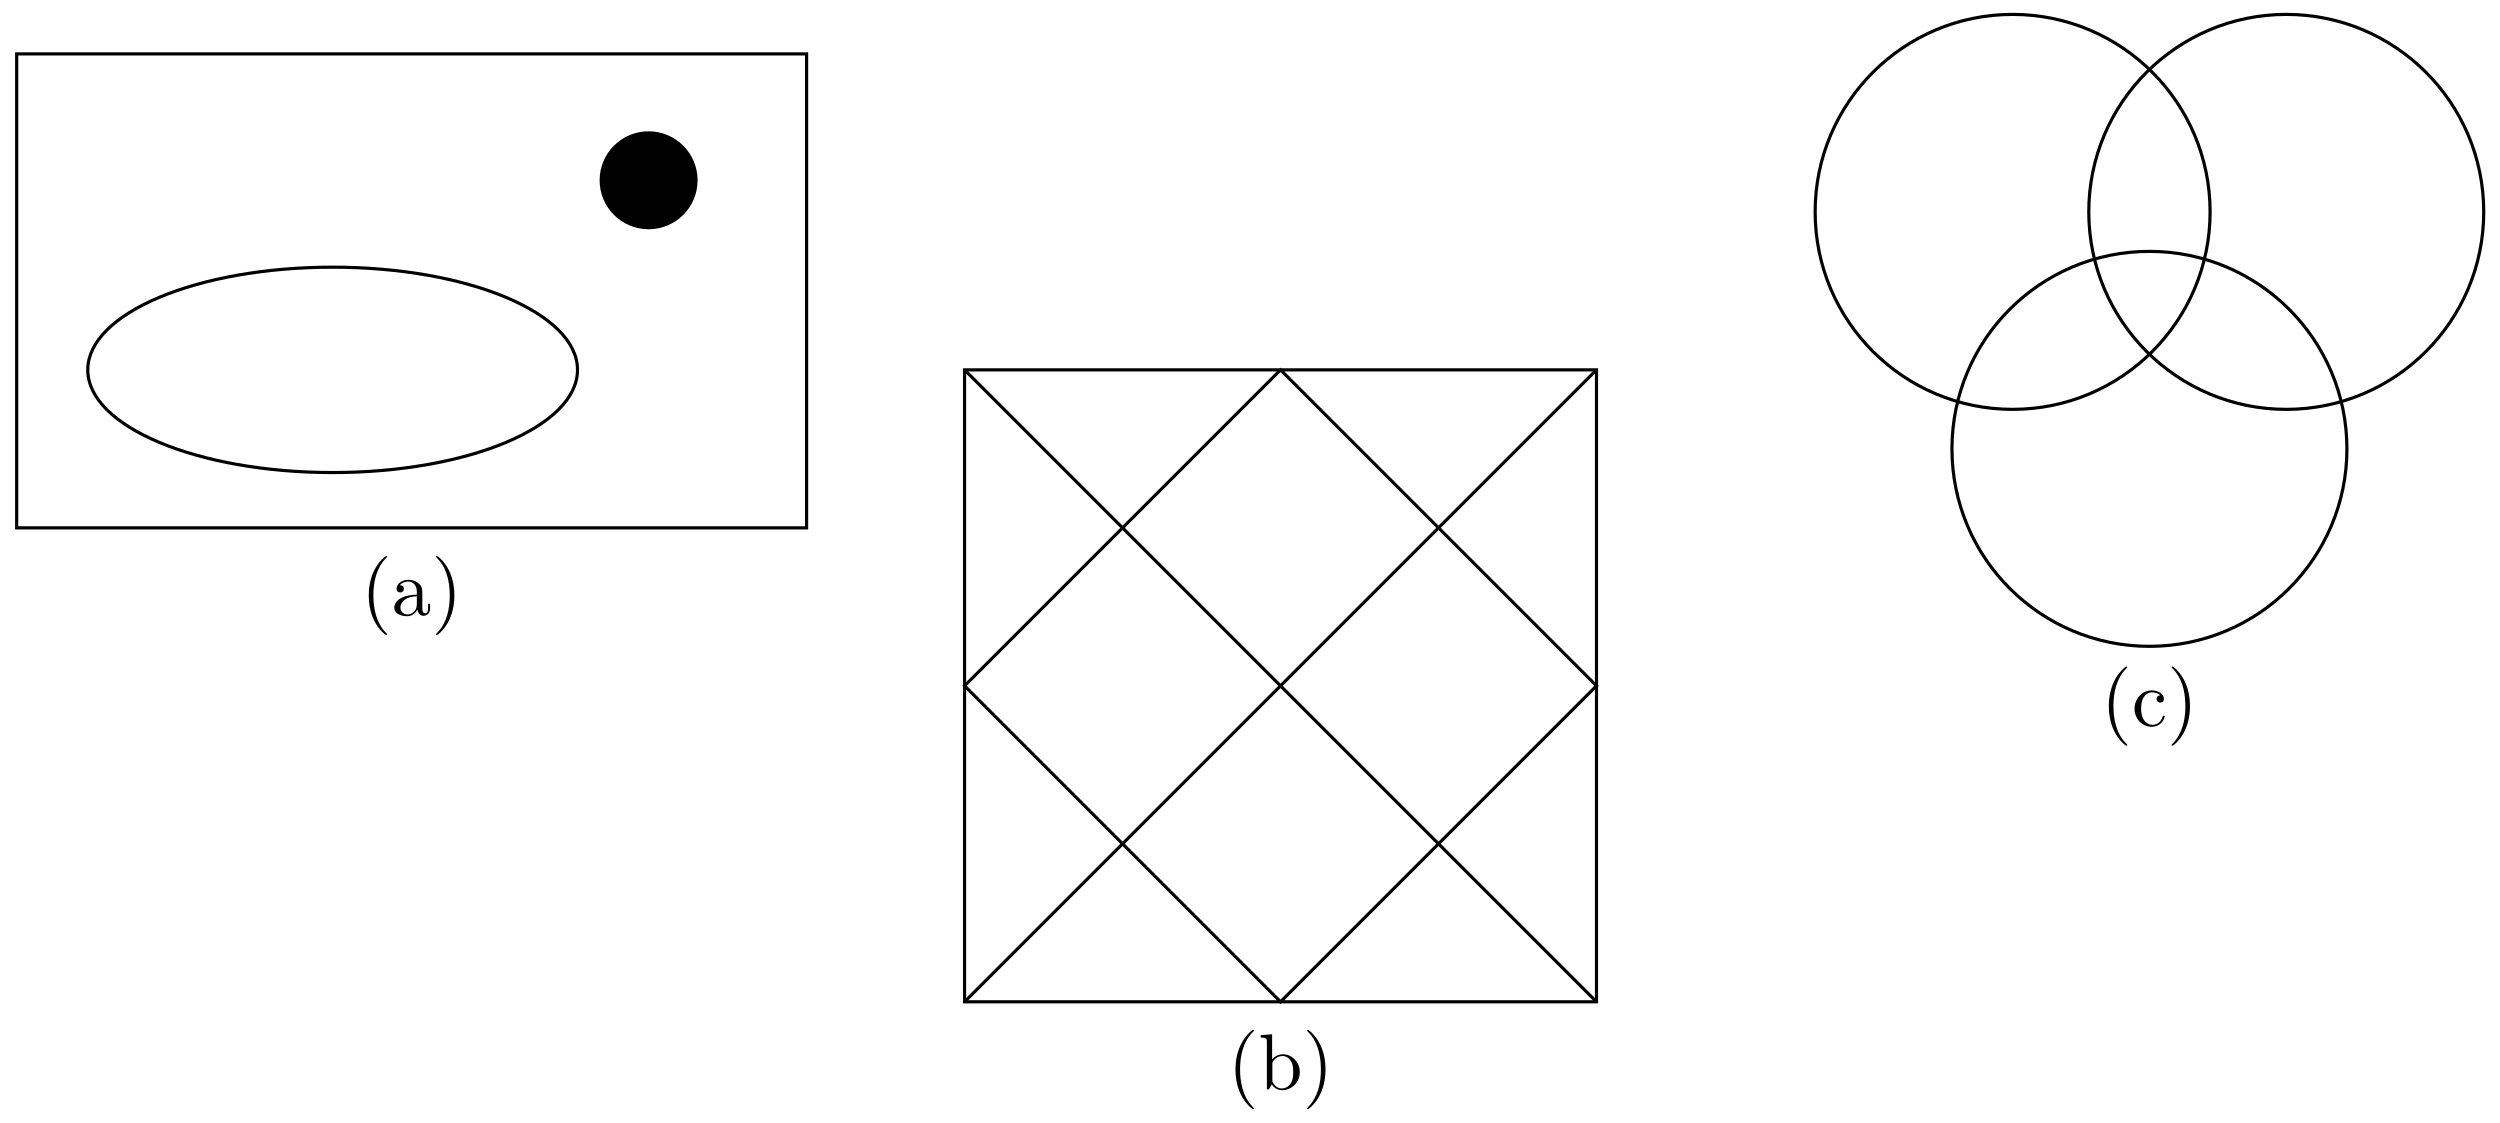 <svg xmlns="http://www.w3.org/2000/svg" xmlns:xlink="http://www.w3.org/1999/xlink" xmlns:inkscape="http://www.inkscape.org/namespaces/inkscape" version="1.1" width="314" height="141" viewBox="0 0 314 141">
<defs>
<path id="font_1_85" d="M.331-.24C.331-.237 .331-.235 .314-.218 .189-.092 .157 .097 .157 .25 .157 .424 .195 .598 .318 .723 .331 .735 .331 .737 .331 .74 .331 .747 .327 .75 .321 .75 .311 .75 .221 .682 .162 .555 .111 .445 .099 .334 .099 .25 .099 .172 .11 .051 .165-.062 .225-.185 .311-.25 .321-.25 .327-.25 .331-.247 .331-.24Z"/>
<path id="font_1_28" d="M.483 .089V.145H.458V.089C.458 .031 .433 .025 .422 .025 .389 .025 .385 .07 .385 .075V.275C.385 .317 .385 .356 .349 .393 .31 .432 .26 .448 .212 .448 .13 .448 .061 .401 .061 .335 .061 .305 .081 .288 .107 .288 .135 .288 .153 .308 .153 .334 .153 .346 .148 .379 .102 .38 .129 .415 .178 .426 .21 .426 .259 .426 .316 .387 .316 .298V.261C.265 .258 .195 .255 .132 .225 .057 .191 .032 .139 .032 .095 .032 .014 .129-.011 .192-.011 .258-.011 .304 .029 .323 .076 .327 .036 .354-.006 .401-.006 .422-.006 .483 .008 .483 .089M.316 .14C.316 .045 .244 .011 .199 .011 .15 .011 .109 .046 .109 .096 .109 .151 .151 .234 .316 .24V.14Z"/>
<path id="font_1_86" d="M.289 .25C.289 .328 .278 .449 .223 .562 .163 .685 .077 .75 .067 .75 .061 .75 .057 .746 .057 .74 .057 .737 .057 .735 .076 .717 .174 .618 .231 .459 .231 .25 .231 .079 .194-.097 .07-.223 .057-.235 .057-.237 .057-.24 .057-.246 .061-.25 .067-.25 .077-.25 .167-.182 .226-.055 .277 .055 .289 .166 .289 .25Z"/>
<path id="font_1_35" d="M.521 .216C.521 .343 .423 .442 .309 .442 .231 .442 .188 .395 .172 .377V.694L.028 .683V.652C.098 .652 .106 .645 .106 .596V0H.131L.167 .062C.182 .039 .224-.011 .298-.011 .417-.011 .521 .087 .521 .216M.438 .217C.438 .18 .436 .12 .407 .075 .386 .044 .348 .011 .294 .011 .249 .011 .213 .035 .189 .072 .175 .093 .175 .096 .175 .114V.32C.175 .339 .175 .34 .186 .356 .225 .412 .28 .42 .304 .42 .349 .42 .385 .394 .409 .356 .435 .315 .438 .258 .438 .217V.217Z"/>
<path id="font_1_43" d="M.415 .119C.415 .129 .405 .129 .402 .129 .393 .129 .391 .125 .389 .119 .36 .026 .295 .014 .258 .014 .205 .014 .117 .057 .117 .218 .117 .381 .199 .423 .252 .423 .261 .423 .324 .422 .359 .386 .318 .383 .312 .353 .312 .34 .312 .314 .33 .294 .358 .294 .384 .294 .404 .311 .404 .341 .404 .409 .328 .448 .251 .448 .126 .448 .034 .34 .034 .216 .034 .088 .133-.011 .249-.011 .383-.011 .415 .109 .415 .119Z"/>
</defs>
<use data-text="(" xlink:href="#font_1_85" transform="matrix(9.963,0,0,-9.963,45.332,77.285)"/>
<use data-text="a" xlink:href="#font_1_28" transform="matrix(9.963,0,0,-9.963,49.207,77.285)"/>
<use data-text=")" xlink:href="#font_1_86" transform="matrix(9.963,0,0,-9.963,54.189,77.285)"/>
<use data-text="(" xlink:href="#font_1_85" transform="matrix(9.963,0,0,-9.963,154.19,136.819)"/>
<use data-text="b" xlink:href="#font_1_35" transform="matrix(9.963,0,0,-9.963,158.065,136.819)"/>
<use data-text=")" xlink:href="#font_1_86" transform="matrix(9.963,0,0,-9.963,163.605,136.819)"/>
<use data-text="(" xlink:href="#font_1_85" transform="matrix(9.963,0,0,-9.963,263.884,91.176)"/>
<use data-text="c" xlink:href="#font_1_43" transform="matrix(9.963,0,0,-9.963,267.759,91.176)"/>
<use data-text=")" xlink:href="#font_1_86" transform="matrix(9.963,0,0,-9.963,272.183,91.176)"/>
<path transform="matrix(1,0,0,-1,160.835,125.826)" stroke-width=".399" stroke-linecap="butt" stroke-miterlimit="10" stroke-linejoin="miter" fill="none" stroke="#000000" d="M-39.685 0H39.685V79.371H-39.685Z"/>
<path transform="matrix(1,0,0,-1,160.835,125.826)" stroke-width=".399" stroke-linecap="butt" stroke-miterlimit="10" stroke-linejoin="miter" fill="none" stroke="#000000" d="M0 0 39.685 39.685 0 79.371-39.685 39.685Z"/>
<path transform="matrix(1,0,0,-1,160.835,125.826)" stroke-width=".399" stroke-linecap="butt" stroke-miterlimit="10" stroke-linejoin="miter" fill="none" stroke="#000000" d="M-39.685 0 39.685 79.371M39.685 0-39.685 79.371"/>
<path transform="matrix(1,0,0,-1,160.835,125.826)" stroke-width=".399" stroke-linecap="butt" stroke-miterlimit="10" stroke-linejoin="miter" fill="none" stroke="#000000" d="M-59.528 59.528H-158.741V119.056H-59.528Z"/>
<path transform="matrix(1,0,0,-1,160.835,125.826)" stroke-width=".399" stroke-linecap="butt" stroke-miterlimit="10" stroke-linejoin="miter" fill="none" stroke="#000000" d="M-88.3 79.371C-88.3 86.494-102.07 92.268-119.056 92.268-136.042 92.268-149.812 86.494-149.812 79.371-149.812 72.247-136.042 66.473-119.056 66.473-102.07 66.473-88.3 72.247-88.3 79.371ZM-119.056 79.371"/>
<path transform="matrix(1,0,0,-1,160.835,125.826)" d="M-73.418 103.182C-73.418 106.47-76.083 109.135-79.371 109.135-82.658 109.135-85.324 106.47-85.324 103.182-85.324 99.894-82.658 97.229-79.371 97.229-76.083 97.229-73.418 99.894-73.418 103.182ZM-79.371 103.182"/>
<path transform="matrix(1,0,0,-1,160.835,125.826)" stroke-width=".399" stroke-linecap="butt" stroke-miterlimit="10" stroke-linejoin="miter" fill="none" stroke="#000000" d="M-73.418 103.182C-73.418 106.47-76.083 109.135-79.371 109.135-82.658 109.135-85.324 106.47-85.324 103.182-85.324 99.894-82.658 97.229-79.371 97.229-76.083 97.229-73.418 99.894-73.418 103.182ZM-79.371 103.182"/>
<path transform="matrix(1,0,0,-1,160.835,125.826)" stroke-width=".399" stroke-linecap="butt" stroke-miterlimit="10" stroke-linejoin="miter" fill="none" stroke="#000000" d="M133.938 69.449C133.938 83.148 122.833 94.253 109.135 94.253 95.436 94.253 84.331 83.148 84.331 69.449 84.331 55.751 95.436 44.646 109.135 44.646 122.833 44.646 133.938 55.751 133.938 69.449ZM109.135 69.449"/>
<path transform="matrix(1,0,0,-1,160.835,125.826)" stroke-width=".399" stroke-linecap="butt" stroke-miterlimit="10" stroke-linejoin="miter" fill="none" stroke="#000000" d="M151.122 99.213C151.122 112.912 140.018 124.017 126.319 124.017 112.62 124.017 101.516 112.912 101.516 99.213 101.516 85.515 112.62 74.41 126.319 74.41 140.018 74.41 151.122 85.515 151.122 99.213ZM126.319 99.213"/>
<path transform="matrix(1,0,0,-1,160.835,125.826)" stroke-width=".399" stroke-linecap="butt" stroke-miterlimit="10" stroke-linejoin="miter" fill="none" stroke="#000000" d="M116.754 99.213C116.754 112.912 105.649 124.017 91.95 124.017 78.252 124.017 67.147 112.912 67.147 99.213 67.147 85.515 78.252 74.41 91.95 74.41 105.649 74.41 116.754 85.515 116.754 99.213ZM91.95 99.213"/>
</svg>
